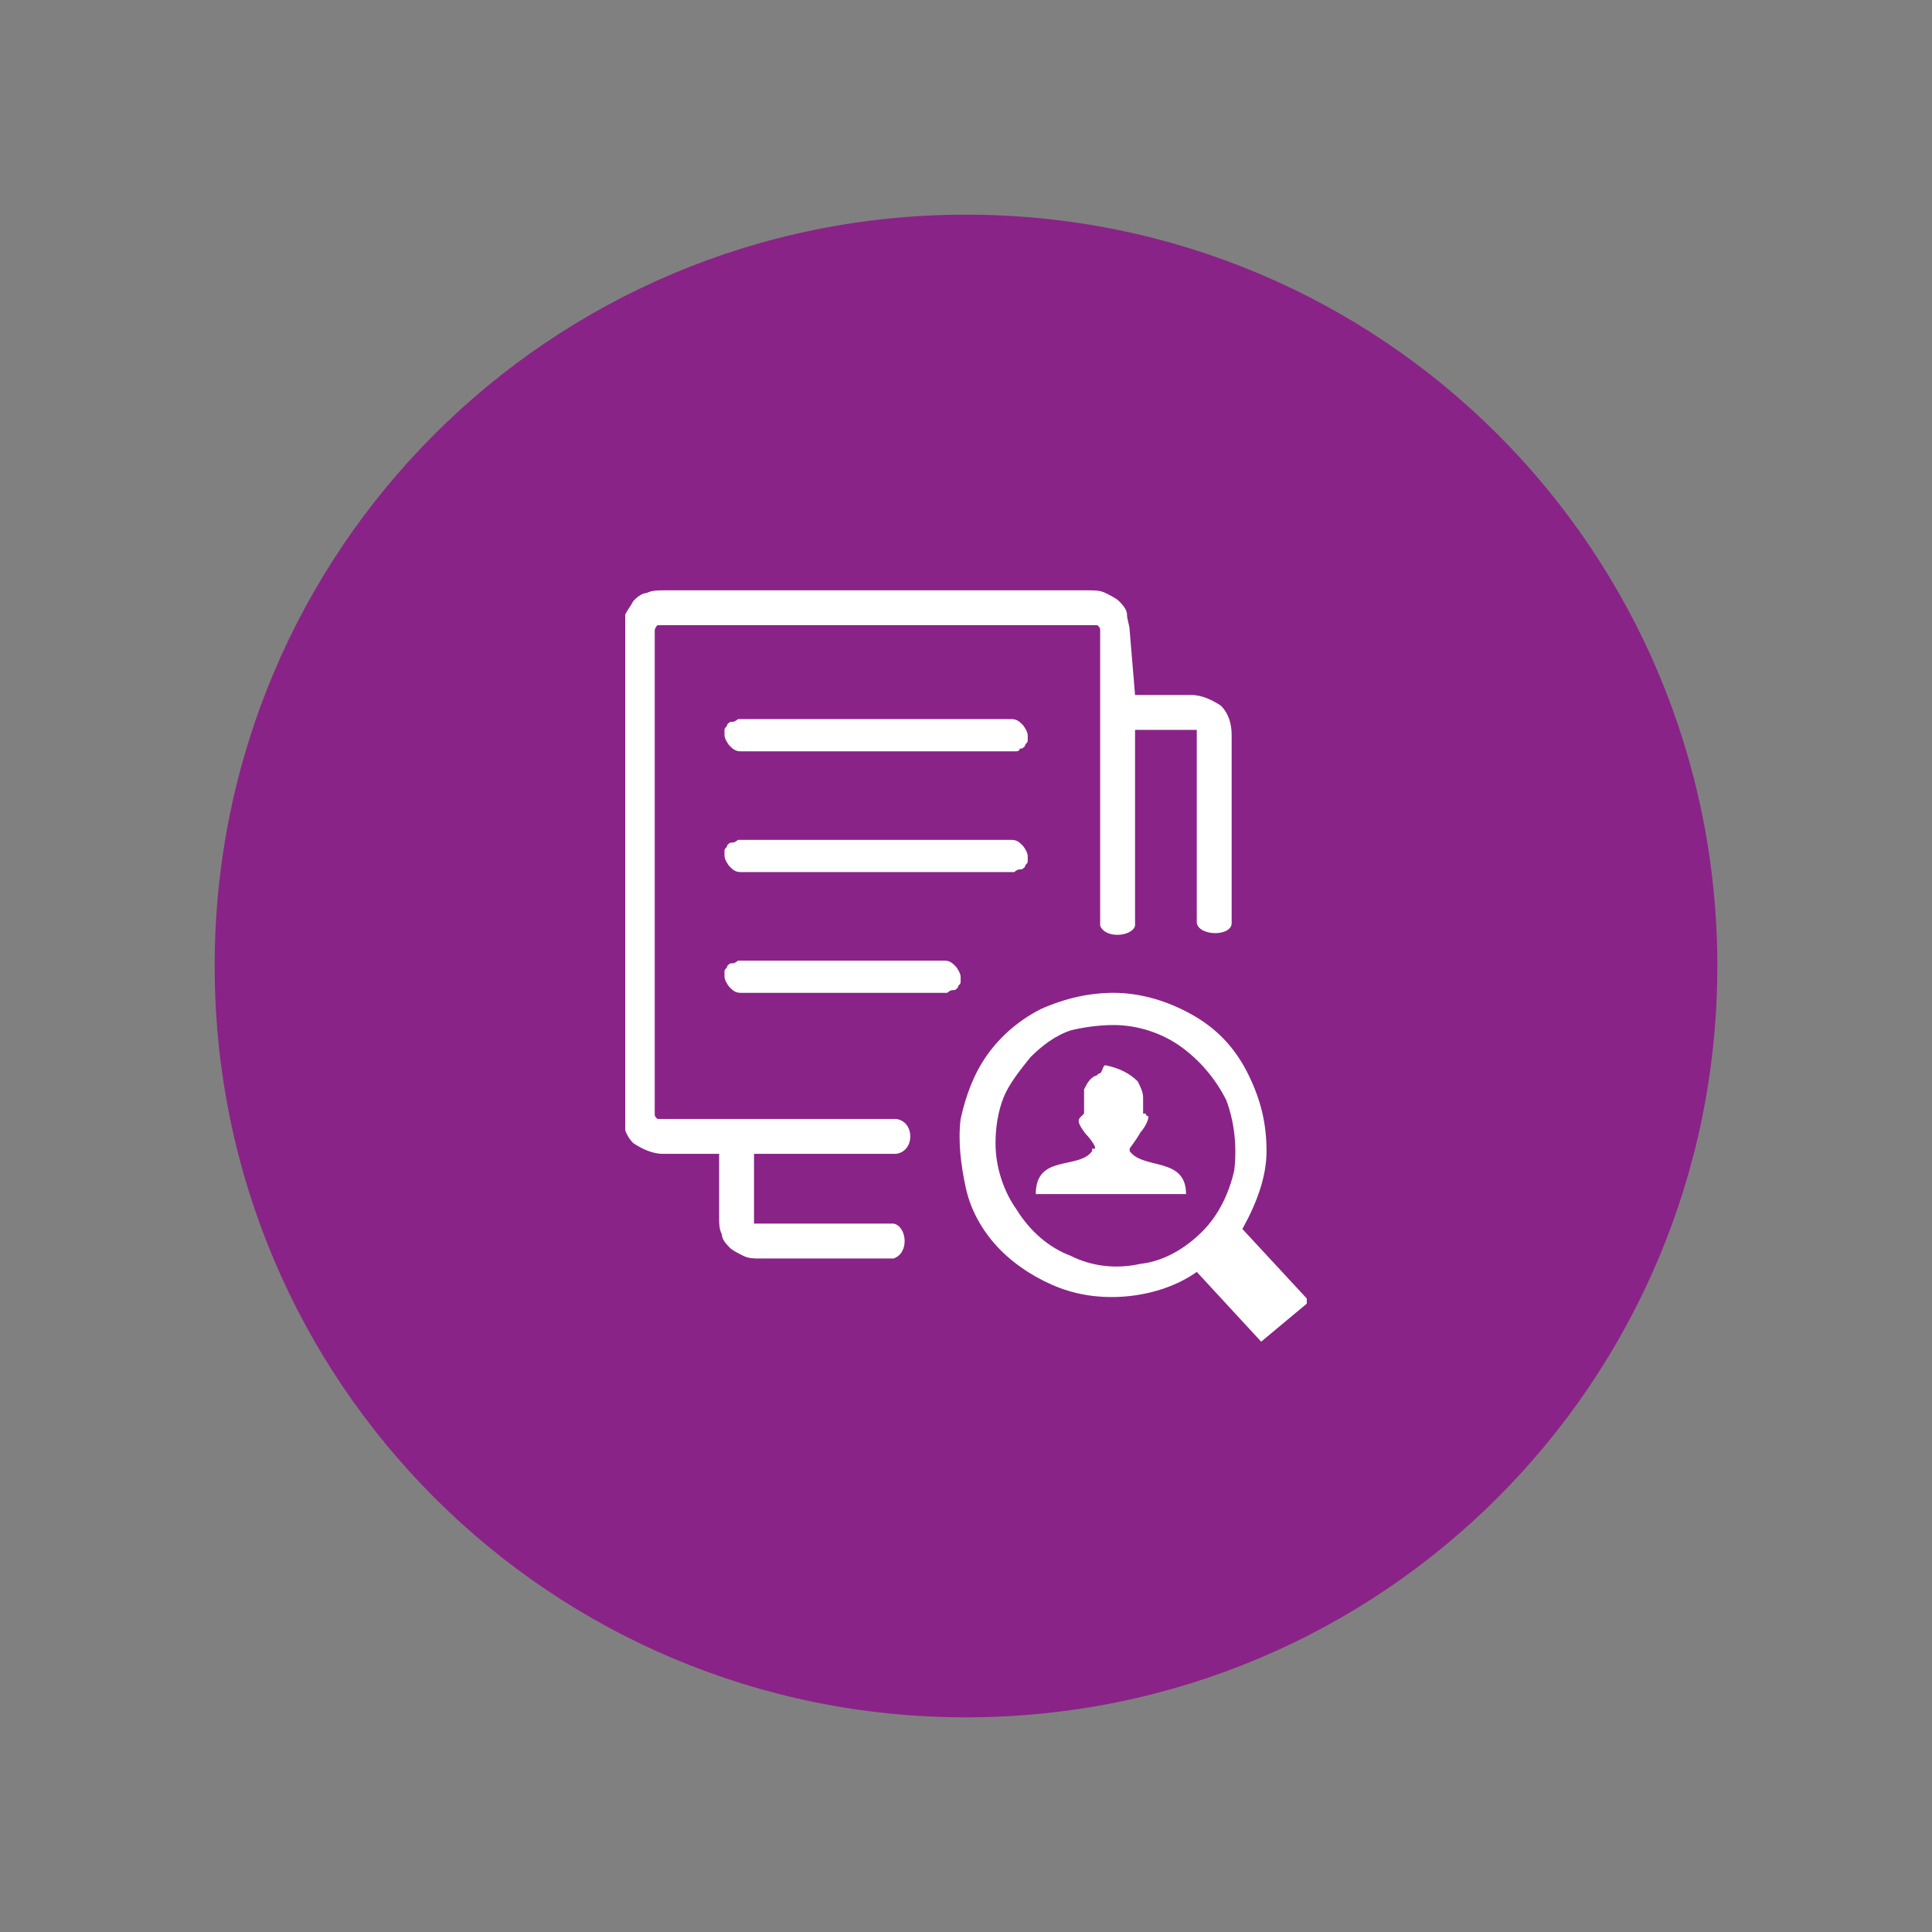 <?xml version="1.0" encoding="utf-8"?>
<!-- Generator: Adobe Illustrator 24.0.0, SVG Export Plug-In . SVG Version: 6.00 Build 0)  -->
<svg version="1.1" id="Layer_1" xmlns="http://www.w3.org/2000/svg" xmlns:xlink="http://www.w3.org/1999/xlink" x="0px" y="0px"
	 viewBox="0 0 72 72" style="enable-background:new 0 0 72 72;" xml:space="preserve">
<rect x="0" y="0" width="72" height="72" fill="#808080" stroke="none"/>
<style type="text/css">
	.st0{fill:#8A2387;}
	.st1{clip-path:url(#SVGID_2_);}
	.st2{fill-rule:evenodd;clip-rule:evenodd;fill:#FFFFFF;}
</style>
<path class="st0" d="M36,64c15.5,0,28-12.5,28-28S51.5,8,36,8S8,20.5,8,36S20.5,64,36,64z"/>
<g>
	<defs>
		<rect id="SVGID_1_" x="23.3" y="22" width="25.4" height="28"/>
	</defs>
	<clipPath id="SVGID_2_">
		<use xlink:href="#SVGID_1_"  style="overflow:visible;"/>
	</clipPath>
	<g class="st1">
		<path class="st2" d="M41.5,37c1,0,2,0.3,2.9,0.8S46,39,46.5,40s0.7,1.9,0.7,2.9c0,1-0.4,2-0.9,2.9l2.5,2.7L47,50l-2.4-2.6
			c-0.7,0.5-1.6,0.8-2.5,0.9c-0.9,0.1-1.8,0-2.6-0.3c-0.8-0.3-1.6-0.8-2.2-1.4c-0.6-0.6-1.1-1.4-1.3-2.3s-0.3-1.8-0.2-2.6
			c0.2-0.9,0.5-1.7,1-2.4c0.5-0.7,1.2-1.3,2-1.7C39.7,37.2,40.6,37,41.5,37z M27.6,37c-0.2,0-0.3-0.1-0.4-0.2
			c-0.1-0.1-0.2-0.3-0.2-0.4c0-0.1,0-0.2,0-0.2c0-0.1,0.1-0.1,0.1-0.2c0.1-0.1,0.1-0.1,0.2-0.1c0.1,0,0.2-0.1,0.2-0.1h7.7
			c0.2,0,0.3,0.1,0.4,0.2c0.1,0.1,0.2,0.3,0.2,0.4c0,0.1,0,0.2,0,0.2c0,0.1-0.1,0.1-0.1,0.2c-0.1,0.1-0.1,0.1-0.2,0.1
			c-0.1,0-0.2,0.1-0.2,0.1H27.6z M42.3,25.9h2.1c0.4,0,0.8,0.2,1.1,0.4c0.3,0.3,0.4,0.7,0.4,1.1v7c0,0.5-1.2,0.5-1.3,0v-7
			c0,0,0-0.1,0-0.1c0,0,0-0.1,0-0.1c0,0,0,0-0.1,0c0,0-0.1,0-0.1,0h-2.1v7.3c-0.1,0.4-1.1,0.5-1.3,0v-11c0-0.1,0-0.1-0.1-0.2
			c0,0,0,0-0.1,0s-0.1,0-0.1,0h-16c0,0-0.1,0-0.1,0c0,0-0.1,0-0.1,0c0,0-0.1,0.1-0.1,0.2v18c0,0.1,0,0.1,0.1,0.2c0,0,0,0,0.1,0
			c0,0,0.1,0,0.1,0h8.7c0.7,0.1,0.7,1.2,0,1.3h-5.3v2.4c0,0,0,0.1,0,0.1c0,0,0,0.1,0,0.1c0,0,0,0,0.1,0c0,0,0.1,0,0.1,0h5
			c0.5,0.1,0.6,1.1,0,1.3h-5c-0.2,0-0.4,0-0.6-0.1s-0.4-0.2-0.5-0.3c-0.1-0.1-0.3-0.3-0.3-0.5c-0.1-0.2-0.1-0.4-0.1-0.6v-2.4h-2.1
			c-0.4,0-0.8-0.2-1.1-0.4c-0.3-0.3-0.4-0.7-0.4-1.1v-18c0-0.2,0-0.4,0.1-0.6c0.1-0.2,0.2-0.3,0.3-0.5c0.1-0.1,0.3-0.3,0.5-0.3
			c0.2-0.1,0.4-0.1,0.6-0.1h15.9c0.2,0,0.4,0,0.6,0.1c0.2,0.1,0.4,0.2,0.5,0.3c0.1,0.1,0.3,0.3,0.3,0.5s0.1,0.4,0.1,0.6L42.3,25.9
			L42.3,25.9z M27.6,28c-0.2,0-0.3-0.1-0.4-0.2c-0.1-0.1-0.2-0.3-0.2-0.4c0-0.1,0-0.2,0-0.2c0-0.1,0.1-0.1,0.1-0.2
			c0.1-0.1,0.1-0.1,0.2-0.1c0.1,0,0.2-0.1,0.2-0.1h10.2c0.2,0,0.3,0.1,0.4,0.2c0.1,0.1,0.2,0.3,0.2,0.4c0,0.1,0,0.2,0,0.2
			c0,0.1-0.1,0.1-0.1,0.2c-0.1,0.1-0.1,0.1-0.2,0.1C38,28,37.9,28,37.8,28H27.6z M27.6,32.5c-0.2,0-0.3-0.1-0.4-0.2
			C27.1,32.2,27,32,27,31.9c0-0.1,0-0.2,0-0.2c0-0.1,0.1-0.1,0.1-0.2c0.1-0.1,0.1-0.1,0.2-0.1c0.1,0,0.2-0.1,0.2-0.1h10.2
			c0.2,0,0.3,0.1,0.4,0.2c0.1,0.1,0.2,0.3,0.2,0.4c0,0.1,0,0.2,0,0.2c0,0.1-0.1,0.1-0.1,0.2c-0.1,0.1-0.1,0.1-0.2,0.1
			c-0.1,0-0.2,0.1-0.2,0.1H27.6z M40.5,42.3c-0.1-0.1-0.3-0.4-0.3-0.5c0-0.1,0-0.1,0.1-0.2c0,0,0.1-0.1,0.1-0.1c0-0.1,0-0.3,0-0.5
			c0-0.1,0-0.2,0-0.3c0,0,0-0.1,0-0.1c0.1-0.2,0.2-0.4,0.4-0.5c0.1,0,0.1-0.1,0.2-0.1c0.1-0.1,0.1-0.3,0.2-0.3
			c0.5,0.1,0.9,0.3,1.2,0.6c0.1,0.2,0.2,0.4,0.2,0.6l0,0.6c0,0,0.1,0,0.1,0s0,0.1,0.1,0.1c0,0.2-0.2,0.5-0.3,0.6
			c-0.1,0.2-0.4,0.6-0.4,0.6c0,0,0,0.1,0,0.1c0.5,0.7,2.1,0.2,2.1,1.6h-5.6c0-1.5,1.6-0.9,2.1-1.6c0,0,0,0,0-0.1
			C41,42.9,40.6,42.4,40.5,42.3L40.5,42.3z M41.5,38.2c0.9,0,1.8,0.3,2.5,0.8c0.7,0.5,1.3,1.2,1.7,2c0.3,0.8,0.4,1.7,0.3,2.6
			c-0.2,0.9-0.6,1.7-1.2,2.3c-0.6,0.6-1.4,1.1-2.3,1.2c-0.9,0.2-1.8,0.1-2.6-0.3c-0.8-0.3-1.5-0.9-2-1.7c-0.5-0.7-0.8-1.6-0.8-2.5
			c0-0.6,0.1-1.2,0.3-1.7c0.2-0.5,0.6-1,1-1.5c0.4-0.4,0.9-0.8,1.5-1C40.3,38.3,40.9,38.2,41.5,38.2z"/>
	</g>
</g>
</svg>
